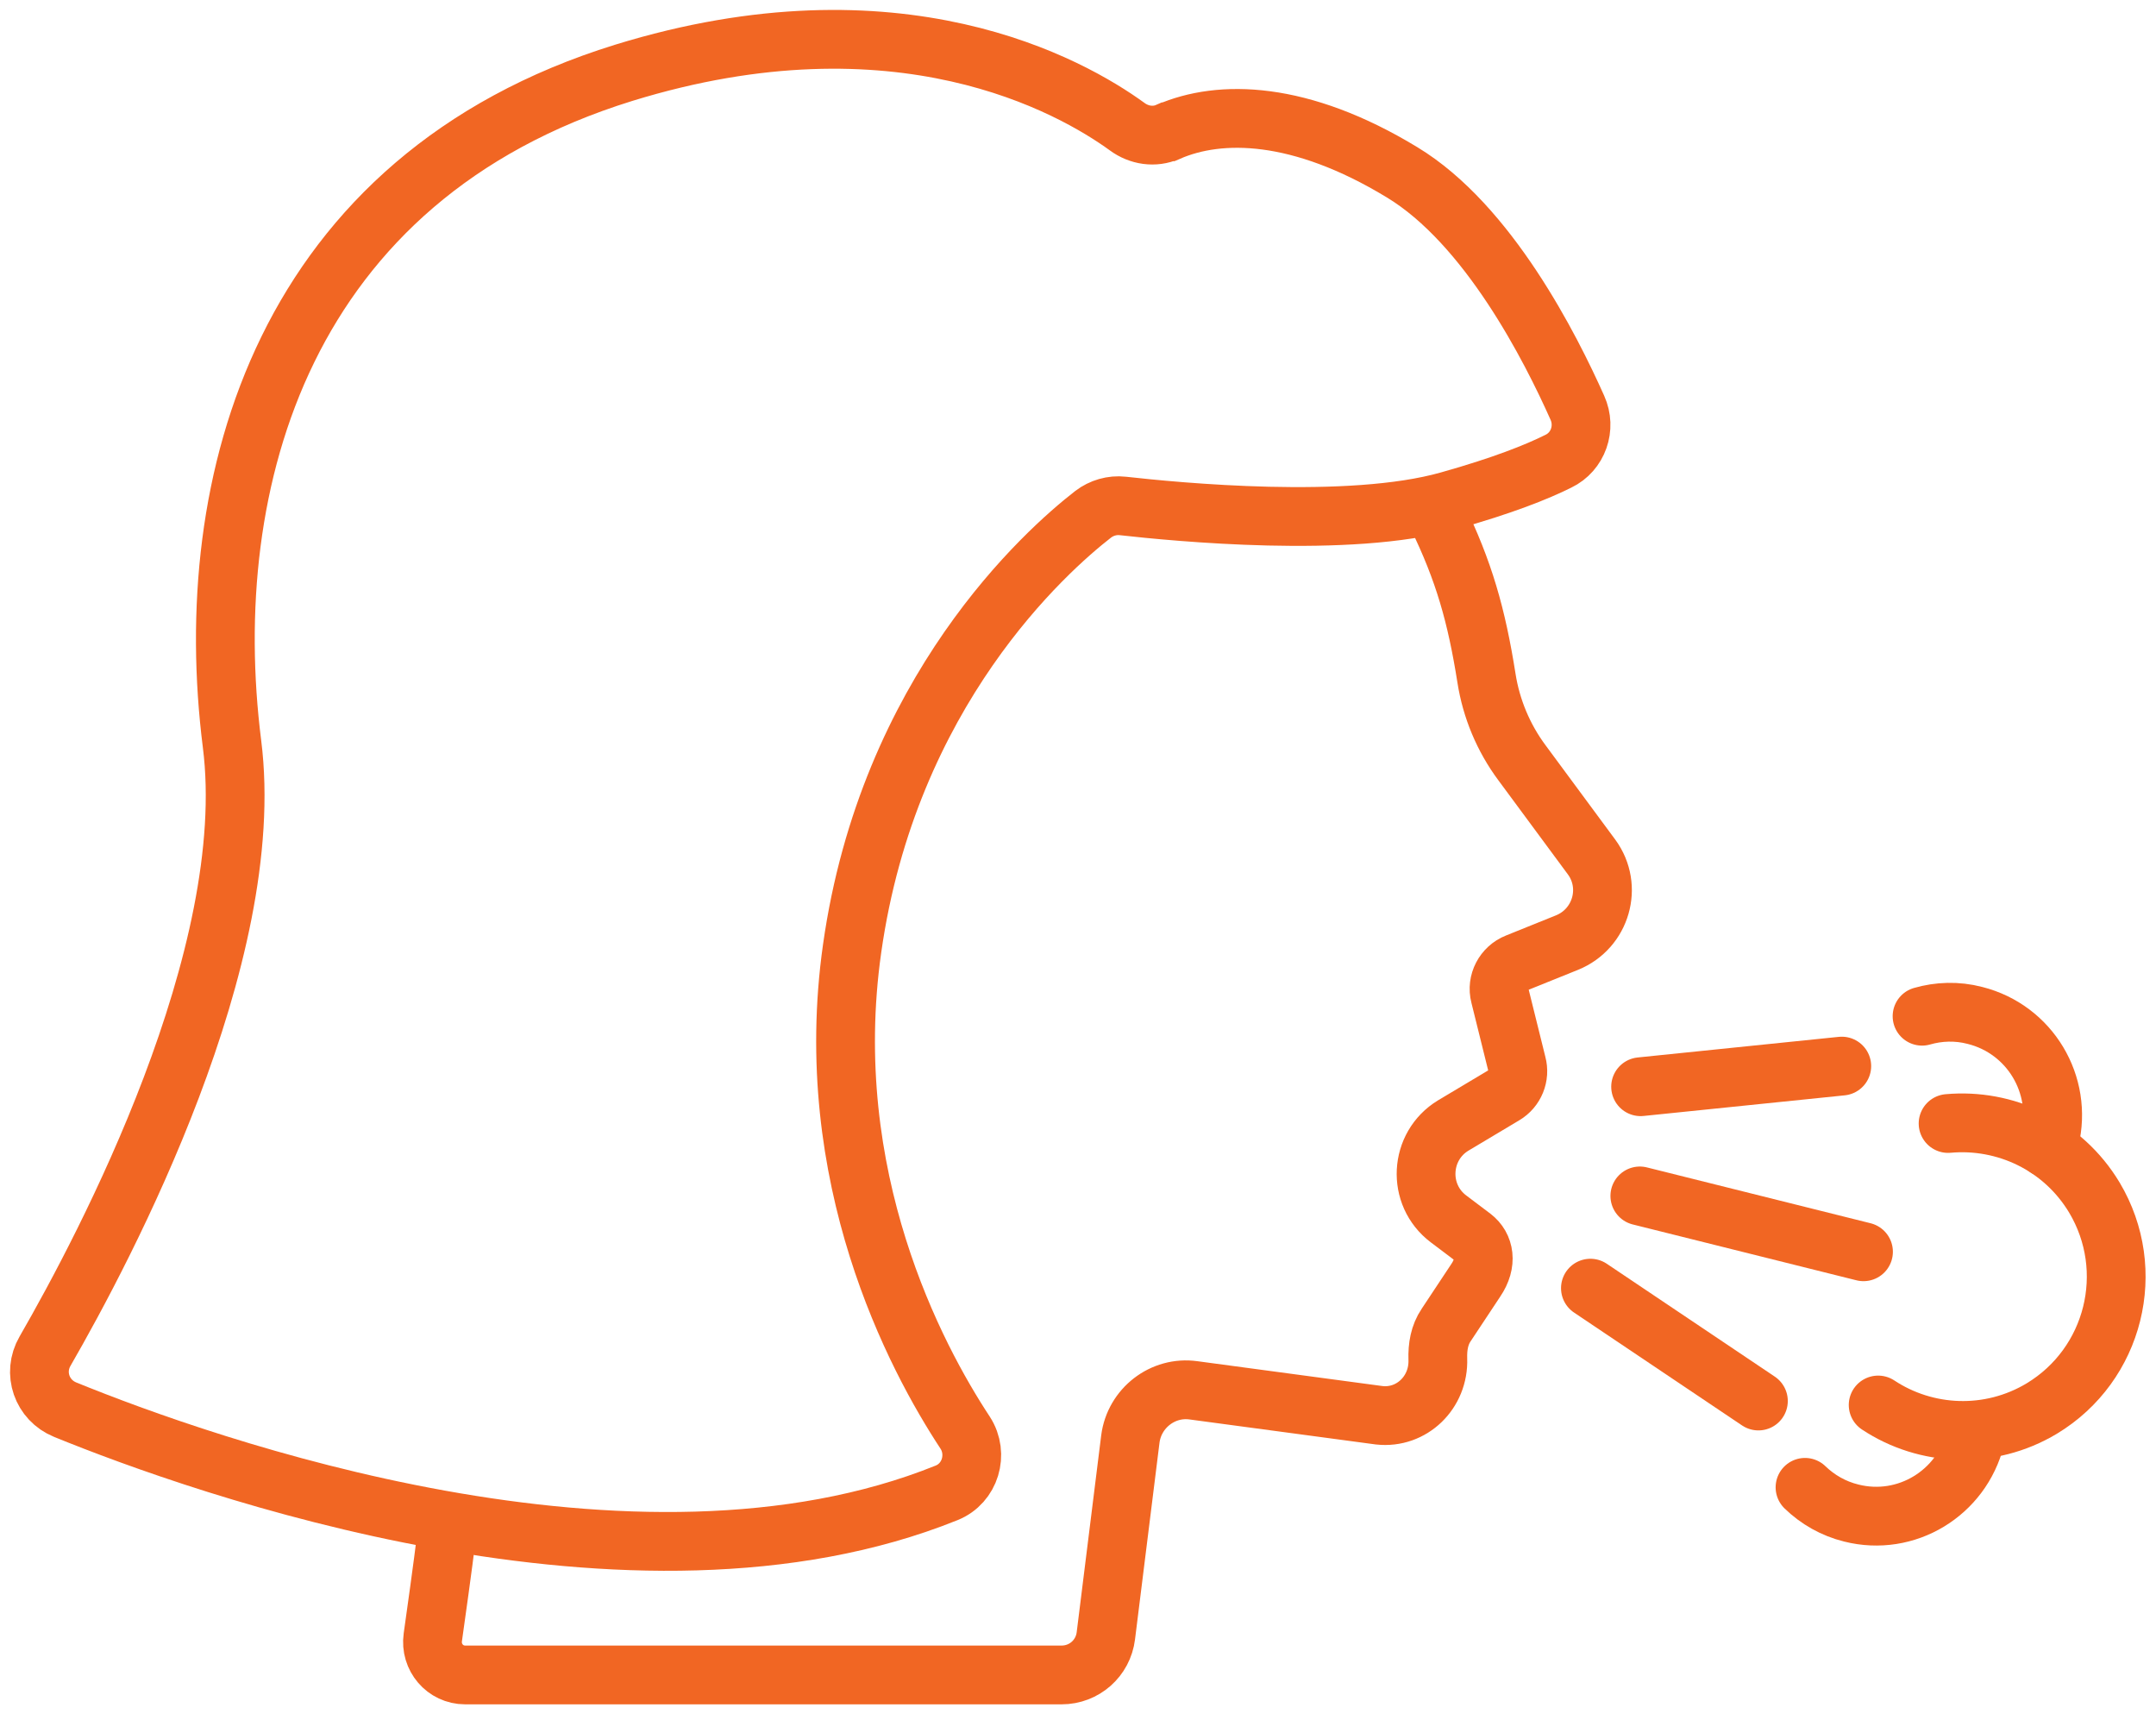 <svg xmlns="http://www.w3.org/2000/svg" fill="none" viewBox="0 0 39 31" height="31" width="39">
<g clip-path="url(#clip0_110_288)">
<path stroke-linecap="round" stroke-miterlimit="10" stroke-width="1.063" stroke="#F16623" d="M33.974 25.409C34.839 25.981 35.99 26.039 36.934 25.473C38.249 24.678 38.671 22.974 37.885 21.657C37.313 20.705 36.269 20.225 35.239 20.318"></path>
<path stroke-linecap="round" stroke-miterlimit="10" stroke-width="1.063" stroke="#F16623" d="M34.768 18.378C35.068 18.292 35.397 18.278 35.726 18.364C36.719 18.614 37.32 19.616 37.077 20.612C37.062 20.662 37.048 20.712 37.027 20.762"></path>
<path stroke-linecap="round" stroke-miterlimit="10" stroke-width="1.063" stroke="#F16623" d="M32.651 26.898C32.88 27.12 33.166 27.284 33.488 27.363C34.482 27.614 35.483 27.005 35.733 26.01"></path>
<path stroke-linecap="round" stroke-miterlimit="10" stroke-width="1.063" stroke="#F16623" d="M29.663 21.628L33.709 22.638"></path>
<path stroke-linecap="round" stroke-miterlimit="10" stroke-width="1.063" stroke="#F16623" d="M29.677 19.653L33.316 19.28"></path>
<path stroke-linecap="round" stroke-miterlimit="10" stroke-width="1.063" stroke="#F16623" d="M28.769 23.296L31.808 25.337"></path>
<path stroke-miterlimit="10" stroke-width="1.063" stroke="#F16623" d="M21.127 2.384C20.883 2.492 20.605 2.449 20.39 2.291C19.375 1.554 16.251 -0.215 11.282 1.317C5.133 3.222 3.596 8.699 4.197 13.453C4.683 17.283 1.909 22.538 0.815 24.435C0.586 24.829 0.758 25.323 1.18 25.494C3.66 26.504 11.46 29.282 17.123 26.998C17.552 26.826 17.709 26.296 17.459 25.91C16.558 24.542 14.828 21.285 15.414 17.154C16.072 12.5 18.917 9.966 19.775 9.3C19.925 9.186 20.118 9.128 20.311 9.15C21.269 9.257 24.408 9.565 26.203 9.057C27.175 8.785 27.804 8.534 28.19 8.341C28.547 8.169 28.698 7.739 28.533 7.374C28.054 6.3 26.925 4.059 25.359 3.114C23.521 1.998 22.07 1.976 21.134 2.384H21.127Z"></path>
<path stroke-linecap="round" stroke-miterlimit="10" stroke-width="1.063" stroke="#F16623" d="M8.093 27.649C7.993 28.466 7.893 29.146 7.829 29.611C7.779 29.969 8.05 30.291 8.415 30.291H19.203C19.611 30.291 19.954 29.991 20.004 29.582L20.447 26.024C20.519 25.466 21.034 25.065 21.591 25.144L24.951 25.595C25.538 25.659 26.031 25.179 26.009 24.578C26.002 24.356 26.038 24.141 26.16 23.962L26.696 23.153C26.91 22.838 26.853 22.538 26.639 22.373L26.203 22.044C25.623 21.607 25.674 20.726 26.288 20.354L27.211 19.803C27.404 19.688 27.497 19.459 27.439 19.244L27.132 18.006C27.068 17.762 27.203 17.505 27.439 17.412L28.347 17.046C28.962 16.796 29.184 16.037 28.791 15.5L27.532 13.796C27.196 13.345 26.975 12.815 26.889 12.264C26.71 11.133 26.481 10.324 25.995 9.329"></path>
</g>
<defs>
<clipPath id="clip0_110_288">
<rect fill="white" height="31" width="39"></rect>
</clipPath>
</defs>
</svg>
